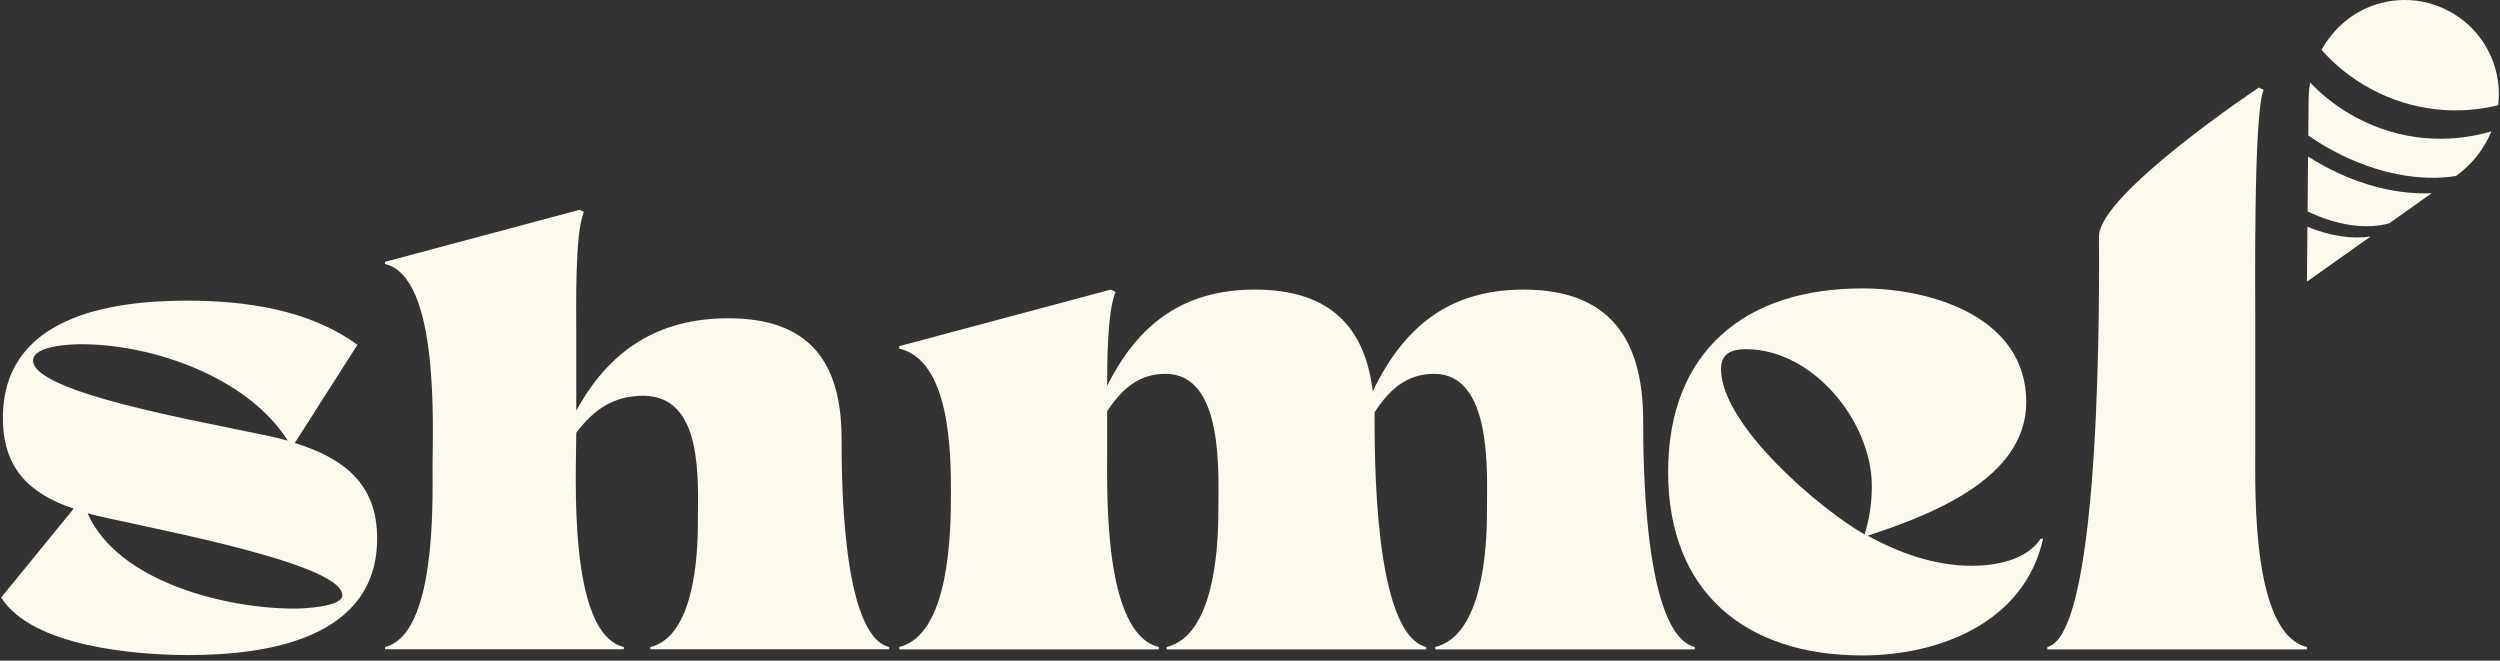 <?xml version="1.0" encoding="UTF-8"?> <svg xmlns="http://www.w3.org/2000/svg" width="333" height="88" viewBox="0 0 333 88" fill="none"><rect x="0" y="0" width="333" height="88" fill="#333333" stroke="none"/><path d="M39.184 81.063C40.111 81.063 45.599 80.908 45.599 79.282C45.599 74.717 16.461 69.765 11.669 68.37C15.688 77.503 30.064 81.063 39.184 81.063ZM10.819 45.851C9.583 45.851 4.404 46.006 4.404 48.019C4.404 52.894 33.233 57.15 38.333 58.697C33.001 50.263 20.403 45.851 10.819 45.851ZM9.815 67.752C3.786 65.74 0.385 62.258 0.385 55.68C0.385 42.291 14.374 40.048 24.886 40.048C32.691 40.048 41.116 41.208 47.609 45.929L39.262 59.007C45.753 61.019 50.236 64.424 50.236 71.699C50.236 85.087 35.552 87.254 25.118 87.254C18.162 87.254 4.327 86.171 0.153 79.592L9.815 67.752Z" fill="#FCF9EF"></path><path d="M51.286 86.185C58.059 84.489 57.618 67.165 57.618 62.151C57.618 56.991 58.575 36.866 51.286 35.17V34.875L77.202 27.945L77.79 28.24C76.539 30.82 76.76 41.584 76.76 44.532V54.706C81.178 46.596 87.731 42.394 97.007 42.394C107.683 42.394 112.101 48.071 112.101 58.465C112.101 63.258 112.101 84.636 118.432 86.185V86.479H86.626V86.185C92.368 84.783 92.958 74.315 92.958 69.672C92.958 64.067 93.767 52.715 85.669 52.715C81.766 52.715 79.043 54.559 76.76 57.654C76.76 63.184 75.582 84.341 83.092 86.185V86.479H51.286V86.185Z" fill="#FCF9EF"></path><path d="M119.781 86.181C126.505 84.497 126.665 70.873 126.665 65.665C126.665 60.374 126.584 48.032 119.781 46.43V46.109L147.955 38.575L148.595 38.896C147.475 41.46 147.475 48.513 147.475 51.398C151.637 43.063 157.721 38.575 167.165 38.575C176.37 38.575 181.732 42.823 182.853 52.119C187.015 43.464 193.099 38.575 202.943 38.575C214.389 38.575 218.871 45.148 218.871 56.046C218.871 61.256 218.952 84.497 225.755 86.181V86.501H191.177V86.181C197.421 84.657 198.061 73.277 198.061 68.229C198.061 63.1 198.861 49.795 191.017 49.795C187.335 49.795 185.014 51.959 183.094 54.924C183.094 60.293 182.933 84.417 189.977 86.181V86.501H155.4V86.181C161.642 84.657 162.282 73.277 162.282 68.229C162.282 63.1 163.083 49.795 155.238 49.795C151.637 49.795 149.396 51.878 147.475 54.764V60.293C147.475 65.743 146.995 84.417 154.359 86.181V86.501H119.781V86.181Z" fill="#FCF9EF"></path><path d="M249.328 64.782C249.328 56.207 241.564 46.51 232.519 46.51C230.679 46.51 229.238 47.071 229.238 49.155C229.238 56.608 242.445 67.828 248.368 71.194C249.008 69.111 249.328 66.947 249.328 64.782ZM272.14 71.755C269.658 82.895 258.372 87.303 248.048 87.303C232.519 87.303 222.194 78.888 222.194 62.859C222.194 46.75 232.519 38.416 248.048 38.416C257.333 38.416 269.899 42.262 269.899 53.563C269.899 63.901 256.772 68.71 248.768 71.355C253.01 73.679 257.732 75.362 262.615 75.362C265.816 75.362 269.899 74.641 271.819 71.755H272.14Z" fill="#FCF9EF"></path><path d="M272.707 86.181C280.07 84.417 279.591 36.912 279.591 31.462C279.591 25.852 300.882 11.655 300.882 11.655L301.522 11.976C300.161 14.861 300.402 38.976 300.402 42.422V60.053C300.402 65.503 299.921 84.417 307.285 86.181V86.501H272.707V86.181Z" fill="#FCF9EF"></path><path fill-rule="evenodd" clip-rule="evenodd" d="M313.829 15.648C311.465 14.384 309.422 12.8 307.71 10.985C307.586 11.709 307.515 12.446 307.508 13.192L307.465 18.044C308.506 18.772 309.621 19.461 310.809 20.096C316.589 23.188 322.48 24.202 327.137 23.441C329.276 21.919 330.895 19.828 331.859 17.491C326.123 19.196 319.693 18.785 313.829 15.648Z" fill="#FCF9EF"></path><path fill-rule="evenodd" clip-rule="evenodd" d="M307.35 30.208L307.285 37.51L315.76 31.504C313.284 31.875 310.353 31.446 307.35 30.208Z" fill="#FCF9EF"></path><path fill-rule="evenodd" clip-rule="evenodd" d="M315.855 11.872C321.338 14.805 327.314 15.352 332.757 14.017C332.963 12.284 332.82 10.504 332.271 8.78C331.305 5.748 329.223 3.063 326.125 1.439C323.025 -0.186 319.634 -0.37 316.594 0.562C313.384 1.548 310.812 3.795 309.229 6.644C311.04 8.694 313.251 10.479 315.855 11.872Z" fill="#FCF9EF"></path><path fill-rule="evenodd" clip-rule="evenodd" d="M318.236 29.749L323.899 25.735C319.638 25.937 314.62 24.815 309.682 22.174C308.9 21.756 308.153 21.314 307.435 20.854L307.37 28.153C311.31 30.063 315.214 30.585 318.236 29.749Z" fill="#FCF9EF"></path></svg> 